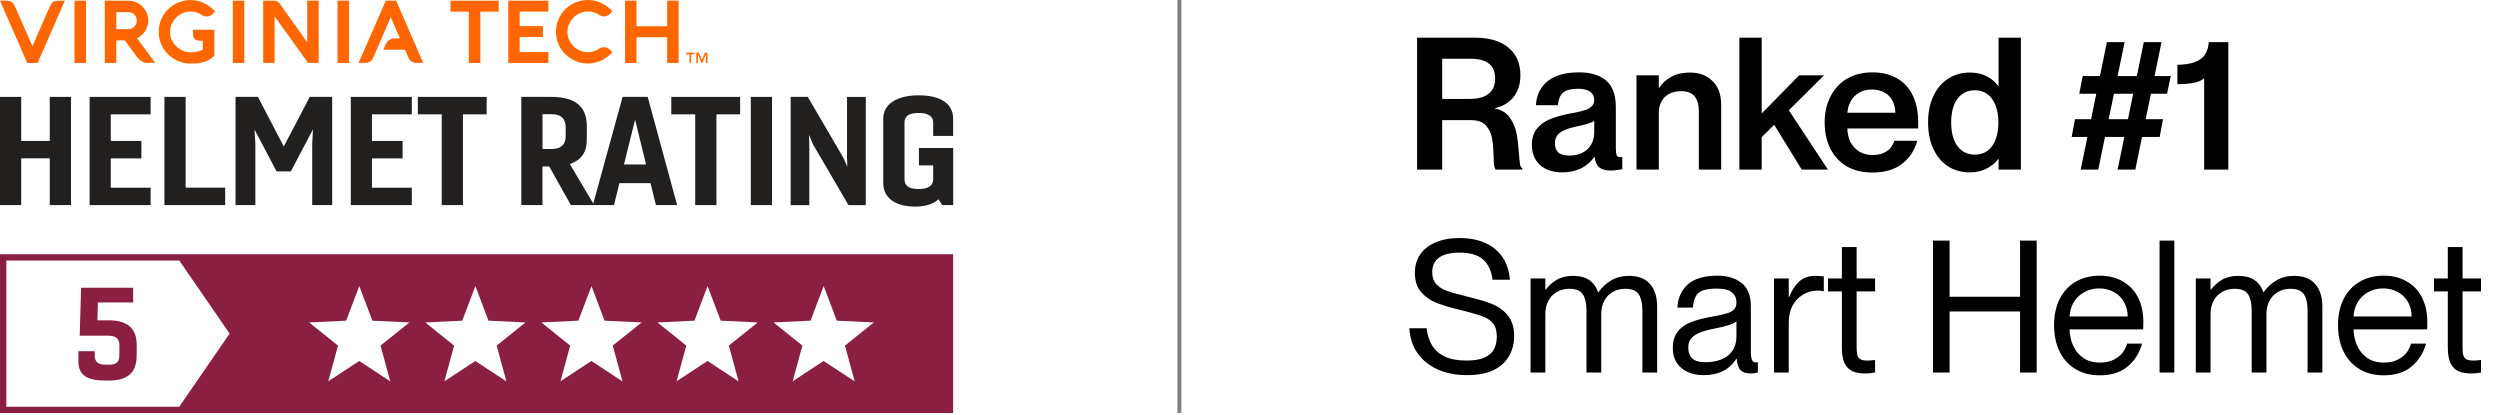 <svg width="271" height="45" viewBox="0 0 271 45" fill="none" xmlns="http://www.w3.org/2000/svg">
<g clip-path="url(#clip0_313_1836)">
<path d="M1.97911e-05 27.558V44.775H103.32V27.558H1.97911e-05ZM19.442 44.088H0.687V28.245H19.435L24.891 36.163L19.435 44.081L19.442 44.088ZM42.293 41.333L38.939 39.129L35.585 41.333L36.639 37.462L33.51 34.952L37.524 34.762L38.946 31.007L40.367 34.762L44.381 34.952L41.252 37.462L42.306 41.333H42.293ZM54.878 41.333L51.524 39.129L48.17 41.333L49.225 37.462L46.095 34.952L50.109 34.762L51.531 31.007L52.953 34.762L56.966 34.952L53.837 37.462L54.891 41.333H54.878ZM67.463 41.333L64.109 39.129L60.755 41.333L61.81 37.462L58.68 34.952L62.694 34.762L64.116 31.007L65.537 34.762L69.551 34.952L66.422 37.462L67.476 41.333H67.463ZM80.048 41.333L76.694 39.129L73.34 41.333L74.395 37.462L71.265 34.952L75.279 34.762L76.701 31.007L78.123 34.762L82.136 34.952L79.007 37.462L80.061 41.333H80.048ZM92.633 41.333L89.279 39.129L85.925 41.333L86.98 37.462L83.85 34.952L87.864 34.762L89.286 31.007L90.708 34.762L94.721 34.952L91.592 37.462L92.646 41.333H92.633Z" fill="#8B1F41"/>
<path d="M14.442 32.789H10.612L10.558 34.721H11.755C13.905 34.721 14.816 35.66 14.816 37.367V38.51C14.816 40.497 13.742 41.252 11.782 41.252H11.408C9.449 41.252 8.503 40.674 8.503 39.211V38.068H10.265V38.51C10.265 39.279 10.68 39.531 11.463 39.531H11.85C12.524 39.531 12.939 39.299 12.939 38.51V37.395C12.939 36.789 12.633 36.388 11.742 36.388H8.64L8.789 31.191H14.435V32.789H14.442Z" fill="#8B1F41"/>
<path d="M0 22.231V10.503H2.299V15.279H5.395V10.503H7.694V22.231H5.395V17.163H2.299V22.231H0Z" fill="#221F1F"/>
<path d="M16.327 22.231H9.714V10.503H16.327V12.395H12.007V15.279H15.327V17.17H12.007V20.347H16.327V22.238V22.231Z" fill="#221F1F"/>
<path d="M17.823 22.231V10.503H20.123V20.34H24.408V22.231H17.823Z" fill="#221F1F"/>
<path d="M29.98 18.578L27.585 14.034L27.681 15.599V22.231H25.531V10.503H27.959L30.762 15.877L33.578 10.503H36.007V22.231H33.844V15.599L33.925 14.02L31.531 18.578H29.98Z" fill="#221F1F"/>
<path d="M44.64 22.231H38.028V10.503H44.64V12.395H40.32V15.279H43.64V17.17H40.32V20.347H44.64V22.238V22.231Z" fill="#221F1F"/>
<path d="M47.885 22.231V12.395H45.293V10.503H52.755V12.395H50.184V22.231H47.885Z" fill="#221F1F"/>
<path d="M56.51 22.231V10.503H59.734C62.551 10.503 63.612 11.694 63.612 13.694V15.143C63.612 16.429 63.075 17.34 61.769 17.782L64.408 22.231H61.884L59.537 18.048H58.803V22.231H56.503H56.51ZM58.809 12.388V16.15H59.789C60.782 16.15 61.32 15.707 61.32 14.762V13.816C61.32 12.837 60.782 12.381 59.823 12.381H58.816L58.809 12.388Z" fill="#221F1F"/>
<path d="M64.265 22.231L67.49 10.503H70.211L73.401 22.231H71.102L70.517 19.85H67.143L66.558 22.231H64.258H64.265ZM67.639 17.83H70.034L68.844 12.973L67.639 17.83Z" fill="#221F1F"/>
<path d="M75.361 22.231V12.395H72.769V10.503H80.231V12.395H77.66V22.231H75.361Z" fill="#221F1F"/>
<path d="M81.388 22.231V10.503H83.687V22.231H81.388Z" fill="#221F1F"/>
<path d="M85.708 10.503H87.565L91.442 17.136L91.851 18.082L91.817 17.075V10.51H93.851V22.238H91.98L88.136 15.66L87.694 14.599L87.728 15.626V22.238H85.708V10.503Z" fill="#221F1F"/>
<path d="M102.13 22.231L101.735 21.599C101.164 22.122 100.3 22.395 99.211 22.395C97.075 22.395 95.742 21.469 95.742 19.85V12.877C95.742 11.265 97.225 10.333 99.606 10.333C101.987 10.333 103.32 11.258 103.32 12.877V14.735H101.157V13.286C101.157 12.571 100.551 12.245 99.612 12.245C98.538 12.245 98.048 12.571 98.048 13.286V19.429C98.048 20.163 98.538 20.49 99.612 20.49C100.524 20.49 101.13 20.177 101.157 19.497V17.932H99.612V16.041H103.327V22.231H102.13Z" fill="#221F1F"/>
<path d="M48.83 1.265V0.075H54.062V1.265H52.068V6.83H50.823V1.265H48.83Z" fill="#FF6600"/>
<path d="M59.442 6.83H55.096V0.075H59.442V1.258H56.334V2.83H58.857V4.014H56.334V5.646H59.442V6.83Z" fill="#FF6600"/>
<path d="M61.503 3.449C61.503 3.755 61.565 4.041 61.68 4.306C61.796 4.571 61.959 4.81 62.163 5.007C62.367 5.204 62.605 5.367 62.871 5.483C63.143 5.599 63.429 5.66 63.735 5.66C63.973 5.66 64.191 5.626 64.401 5.551C64.612 5.483 64.803 5.381 64.986 5.259C65.054 5.218 65.129 5.177 65.211 5.156C65.293 5.129 65.374 5.116 65.463 5.116C65.605 5.116 65.728 5.136 65.823 5.184C65.925 5.231 66.014 5.293 66.102 5.374L66.388 5.66C66.211 5.85 66.02 6.02 65.816 6.17C65.612 6.32 65.395 6.449 65.17 6.558C64.946 6.667 64.714 6.748 64.469 6.803C64.231 6.857 63.98 6.884 63.728 6.884C63.252 6.884 62.796 6.796 62.381 6.612C61.959 6.429 61.592 6.184 61.279 5.878C60.966 5.571 60.714 5.204 60.537 4.782C60.354 4.367 60.265 3.918 60.265 3.442C60.265 3.122 60.306 2.816 60.388 2.524C60.469 2.231 60.585 1.959 60.735 1.701C60.884 1.449 61.068 1.211 61.279 1.007C61.49 0.796 61.721 0.619 61.98 0.469C62.238 0.32 62.51 0.204 62.809 0.122C63.109 0.041 63.415 0 63.735 0C63.986 0 64.231 0.027 64.476 0.082C64.714 0.136 64.952 0.218 65.177 0.327C65.401 0.435 65.619 0.565 65.823 0.714C66.027 0.864 66.218 1.034 66.395 1.224L66.109 1.51C66.027 1.592 65.932 1.66 65.83 1.707C65.721 1.755 65.605 1.782 65.476 1.782C65.299 1.782 65.143 1.735 65 1.633C64.816 1.51 64.619 1.415 64.408 1.347C64.197 1.279 63.98 1.245 63.742 1.245C63.435 1.245 63.15 1.306 62.877 1.422C62.605 1.537 62.374 1.694 62.17 1.898C61.966 2.095 61.809 2.333 61.687 2.599C61.571 2.864 61.51 3.15 61.51 3.456L61.503 3.449Z" fill="#FF6600"/>
<path d="M73.564 6.83H72.32V4.034H68.993V6.83H67.755V0.075H68.993V2.843H72.32V0.075H73.564V6.83Z" fill="#FF6600"/>
<path d="M76.694 6.83H76.524V5.884H76.517L76.136 6.83H76.034L75.66 5.884H75.653V6.83H75.483V5.714H75.762L76.088 6.503L76.415 5.714H76.694V6.83Z" fill="#FF6600"/>
<path d="M75.279 5.884H74.918V6.83H74.748V5.884H74.381V5.714H75.279V5.884Z" fill="#FF6600"/>
<path d="M3.619 4.782C3.619 4.782 4.231 3.388 4.531 2.694C4.83 2 5.143 1.299 5.449 0.599C5.517 0.435 5.626 0.313 5.776 0.218C5.925 0.122 6.082 0.082 6.259 0.082H7.027L4.075 6.83H2.952L1.97911e-05 0.075H0.769C0.857 0.075 0.939 0.088 1.02 0.116C1.102 0.143 1.184 0.177 1.252 0.224C1.32 0.272 1.388 0.326 1.449 0.388C1.503 0.449 1.551 0.517 1.578 0.592L3.408 4.769L3.517 5.014L3.619 4.775V4.782Z" fill="#FF6600"/>
<path d="M9.32 6.83H8.075V0.075H9.32V6.83Z" fill="#FF6600"/>
<path d="M23.238 3.217V6.047C23.068 6.218 22.884 6.354 22.687 6.469C22.49 6.578 22.279 6.666 22.061 6.728C21.844 6.789 21.619 6.837 21.381 6.857C21.15 6.877 20.912 6.891 20.667 6.891C20.191 6.891 19.741 6.803 19.32 6.619C18.898 6.435 18.531 6.19 18.218 5.884C17.905 5.571 17.653 5.211 17.476 4.789C17.293 4.374 17.204 3.925 17.204 3.449C17.204 3.129 17.245 2.823 17.326 2.53C17.408 2.238 17.524 1.966 17.674 1.707C17.823 1.456 18.007 1.218 18.218 1.013C18.429 0.803 18.66 0.626 18.918 0.476C19.177 0.326 19.449 0.211 19.748 0.129C20.041 0.047 20.347 0.007 20.667 0.007C20.918 0.007 21.163 0.034 21.408 0.088C21.653 0.143 21.884 0.224 22.109 0.333C22.333 0.442 22.544 0.571 22.748 0.721C22.952 0.871 23.143 1.041 23.32 1.231L23.034 1.517C22.946 1.605 22.85 1.673 22.748 1.721C22.646 1.762 22.531 1.789 22.395 1.789C22.218 1.789 22.054 1.741 21.912 1.639C21.735 1.517 21.537 1.422 21.327 1.354C21.116 1.286 20.891 1.252 20.66 1.252C20.361 1.252 20.068 1.313 19.803 1.428C19.531 1.544 19.293 1.7 19.095 1.905C18.891 2.102 18.735 2.34 18.612 2.605C18.497 2.871 18.435 3.156 18.435 3.462C18.435 3.769 18.497 4.061 18.619 4.333C18.741 4.598 18.905 4.837 19.116 5.034C19.326 5.231 19.565 5.388 19.844 5.503C20.122 5.619 20.408 5.673 20.707 5.673C20.857 5.673 21.007 5.66 21.157 5.632C21.286 5.612 21.422 5.585 21.571 5.544C21.721 5.503 21.857 5.442 21.98 5.367V4.415C21.85 4.415 21.714 4.415 21.592 4.408C21.463 4.408 21.354 4.381 21.252 4.333C21.15 4.286 21.075 4.204 21.014 4.095C20.952 3.986 20.925 3.816 20.925 3.598V3.224H23.231L23.238 3.217Z" fill="#FF6600"/>
<path d="M26.483 6.83H25.238V0.075H26.483V6.83Z" fill="#FF6600"/>
<path d="M29.769 1.775V6.823H28.531V0.075H29.619C29.769 0.075 29.905 0.095 30.021 0.143C30.136 0.184 30.225 0.252 30.293 0.347C30.762 1.014 33.306 4.592 33.306 4.592V0.075H34.545V6.823H33.395L29.769 1.775Z" fill="#FF6600"/>
<path d="M37.83 6.83H36.585V0.075H37.83V6.83Z" fill="#FF6600"/>
<path d="M42.946 0.075H41.823L38.864 6.823H39.633C39.721 6.823 39.803 6.809 39.884 6.782C39.966 6.755 40.048 6.721 40.116 6.673C40.191 6.626 40.252 6.571 40.306 6.51C40.361 6.449 40.408 6.381 40.435 6.306L42.361 1.864L43.354 4.156H42.789C42.367 4.156 41.986 4.408 41.816 4.789L41.551 5.394H43.898L44.299 6.306C44.374 6.469 44.483 6.592 44.626 6.68C44.769 6.769 44.932 6.816 45.109 6.816H45.877L42.946 0.075Z" fill="#FF6600"/>
<path d="M12.599 6.83H11.361V0.075H13.905C14.232 0.075 14.531 0.136 14.796 0.258C15.061 0.381 15.293 0.544 15.476 0.748C15.66 0.952 15.81 1.184 15.918 1.435C16.021 1.694 16.075 1.959 16.075 2.231C16.075 2.428 16.048 2.619 15.993 2.809C15.939 3 15.864 3.177 15.755 3.34C15.646 3.503 15.524 3.66 15.374 3.796C15.225 3.939 15.048 4.054 14.857 4.15C15.191 4.599 15.517 5.041 15.844 5.483C16.17 5.925 16.504 6.367 16.837 6.816H15.871C15.803 6.816 15.728 6.803 15.64 6.775C15.551 6.748 15.456 6.701 15.361 6.639C15.265 6.578 15.163 6.497 15.061 6.401C14.959 6.306 14.857 6.184 14.762 6.041L13.531 4.381H12.606V6.809L12.599 6.83ZM13.946 3.156C14.068 3.156 14.177 3.129 14.286 3.082C14.395 3.034 14.49 2.966 14.572 2.877C14.653 2.796 14.714 2.694 14.762 2.585C14.81 2.476 14.83 2.36 14.83 2.238C14.83 2.116 14.81 2 14.762 1.884C14.714 1.775 14.653 1.673 14.572 1.592C14.49 1.51 14.395 1.442 14.286 1.388C14.177 1.34 14.061 1.313 13.946 1.313H12.606V3.156H13.946Z" fill="#FF6600"/>
</g>
<path d="M127.845 0V44.769" stroke="black" stroke-opacity="0.5" stroke-width="0.429"/>
<path d="M153.613 4.084H159.873C161.447 4.084 162.66 4.444 163.513 5.164C164.38 5.871 164.813 6.878 164.813 8.184C164.813 8.811 164.7 9.371 164.473 9.864C164.247 10.344 163.927 10.744 163.513 11.064C163.1 11.384 162.613 11.604 162.053 11.724V11.764C162.76 11.898 163.293 12.224 163.653 12.744C164.027 13.264 164.273 13.838 164.393 14.464C164.513 15.078 164.6 15.804 164.653 16.644C164.693 17.191 164.733 17.584 164.773 17.824C164.813 18.051 164.893 18.184 165.013 18.224V18.384H162.133C162.053 18.291 161.993 18.131 161.953 17.904C161.927 17.678 161.913 17.351 161.913 16.924C161.887 16.151 161.827 15.504 161.733 14.984C161.64 14.451 161.42 13.991 161.073 13.604C160.727 13.218 160.193 13.024 159.473 13.024H156.333V18.384H153.613V4.084ZM159.293 10.724C159.893 10.724 160.4 10.644 160.813 10.484C161.227 10.311 161.54 10.064 161.753 9.744C161.967 9.411 162.073 8.998 162.073 8.504C162.073 7.784 161.853 7.251 161.413 6.904C160.973 6.544 160.28 6.364 159.333 6.364H156.333V10.724H159.293ZM169.356 18.684C168.342 18.684 167.536 18.418 166.936 17.884C166.349 17.338 166.056 16.618 166.056 15.724C166.056 15.018 166.222 14.444 166.556 14.004C166.902 13.551 167.369 13.198 167.956 12.944C168.556 12.691 169.302 12.478 170.196 12.304C170.316 12.278 170.476 12.251 170.676 12.224C171.182 12.118 171.576 12.018 171.856 11.924C172.136 11.831 172.362 11.698 172.536 11.524C172.722 11.351 172.816 11.124 172.816 10.844C172.816 10.471 172.676 10.178 172.396 9.964C172.129 9.738 171.689 9.624 171.076 9.624C170.569 9.624 170.156 9.684 169.836 9.804C169.529 9.924 169.302 10.118 169.156 10.384C169.009 10.638 168.916 10.978 168.876 11.404H166.496C166.549 10.338 166.962 9.478 167.736 8.824C168.509 8.171 169.656 7.844 171.176 7.844C172.442 7.844 173.422 8.144 174.116 8.744C174.809 9.331 175.156 10.298 175.156 11.644V16.044C175.156 16.404 175.189 16.664 175.256 16.824C175.322 16.971 175.442 17.044 175.616 17.044C175.696 17.031 175.776 17.024 175.856 17.024V18.344C175.389 18.438 174.962 18.484 174.576 18.484C174.029 18.484 173.622 18.371 173.356 18.144C173.089 17.918 172.922 17.544 172.856 17.024H172.816C172.456 17.544 171.982 17.951 171.396 18.244C170.809 18.538 170.129 18.684 169.356 18.684ZM170.136 16.864C170.656 16.864 171.116 16.764 171.516 16.564C171.929 16.364 172.249 16.071 172.476 15.684C172.702 15.298 172.816 14.851 172.816 14.344V13.104C172.642 13.224 172.376 13.338 172.016 13.444C171.669 13.538 171.249 13.638 170.756 13.744C170.209 13.864 169.776 14.004 169.456 14.164C169.149 14.311 168.922 14.498 168.776 14.724C168.629 14.938 168.556 15.204 168.556 15.524C168.556 15.978 168.682 16.318 168.936 16.544C169.202 16.758 169.602 16.864 170.136 16.864ZM184.155 12.084C184.155 11.364 184.002 10.818 183.695 10.444C183.388 10.071 182.908 9.884 182.255 9.884C181.762 9.884 181.328 9.978 180.955 10.164C180.595 10.351 180.315 10.624 180.115 10.984C179.915 11.331 179.815 11.751 179.815 12.244H179.075V9.524H179.855C180.162 9.044 180.588 8.651 181.135 8.344C181.695 8.024 182.388 7.864 183.215 7.864C184.215 7.864 185.022 8.171 185.635 8.784C186.262 9.384 186.575 10.244 186.575 11.364V18.384H184.155V12.084ZM177.395 8.164H179.815V18.384H177.395V8.164ZM188.547 4.084H190.967V13.224L190.087 13.204L195.027 8.164H197.727L190.187 15.644L190.967 13.844V18.384H188.547V4.084ZM192.027 13.044L193.627 11.524L198.147 18.384H195.307L192.027 13.044ZM202.953 18.704C201.887 18.704 200.96 18.478 200.173 18.024C199.4 17.558 198.807 16.911 198.393 16.084C197.993 15.258 197.793 14.318 197.793 13.264C197.793 12.224 198 11.298 198.413 10.484C198.827 9.658 199.42 9.011 200.193 8.544C200.98 8.078 201.9 7.844 202.953 7.844C204.007 7.844 204.907 8.064 205.653 8.504C206.4 8.931 206.967 9.551 207.353 10.364C207.74 11.178 207.933 12.151 207.933 13.284C207.933 13.578 207.933 13.791 207.933 13.924H199.113V12.224H205.453C205.453 11.731 205.347 11.291 205.133 10.904C204.933 10.518 204.64 10.224 204.253 10.024C203.867 9.811 203.42 9.704 202.913 9.704C202.393 9.704 201.933 9.818 201.533 10.044C201.133 10.271 200.82 10.598 200.593 11.024C200.367 11.438 200.253 11.918 200.253 12.464C200.253 12.931 200.253 13.391 200.253 13.844C200.253 14.404 200.36 14.911 200.573 15.364C200.8 15.804 201.12 16.158 201.533 16.424C201.947 16.678 202.433 16.804 202.993 16.804C203.473 16.804 203.88 16.724 204.213 16.564C204.547 16.404 204.8 16.211 204.973 15.984C205.147 15.744 205.273 15.504 205.353 15.264H207.833C207.54 16.318 206.98 17.158 206.153 17.784C205.34 18.398 204.273 18.704 202.953 18.704ZM213.525 18.684C212.645 18.684 211.865 18.471 211.185 18.044C210.505 17.604 209.972 16.978 209.585 16.164C209.198 15.338 209.005 14.371 209.005 13.264C209.005 12.171 209.198 11.218 209.585 10.404C209.972 9.578 210.505 8.951 211.185 8.524C211.865 8.084 212.645 7.864 213.525 7.864C214.245 7.864 214.865 8.004 215.385 8.284C215.918 8.564 216.325 8.911 216.605 9.324H217.185V17.244H216.605C216.312 17.644 215.898 17.984 215.365 18.264C214.845 18.544 214.232 18.684 213.525 18.684ZM214.065 16.764C214.598 16.764 215.052 16.631 215.425 16.364C215.812 16.084 216.105 15.684 216.305 15.164C216.518 14.631 216.625 13.998 216.625 13.264C216.625 12.544 216.518 11.924 216.305 11.404C216.105 10.871 215.812 10.471 215.425 10.204C215.052 9.924 214.598 9.784 214.065 9.784C213.518 9.784 213.052 9.931 212.665 10.224C212.278 10.518 211.985 10.931 211.785 11.464C211.598 11.998 211.505 12.598 211.505 13.264C211.505 13.944 211.598 14.551 211.785 15.084C211.985 15.618 212.278 16.031 212.665 16.324C213.052 16.618 213.518 16.764 214.065 16.764ZM216.645 4.084H219.065V18.384H216.645V4.084ZM232.389 4.564H234.309L231.469 18.384H229.549L232.389 4.564ZM224.929 12.924H234.469L234.109 14.844H224.569L224.929 12.924ZM228.389 4.564H230.309L227.449 18.384H225.549L228.389 4.564ZM225.769 8.244L235.309 8.244L234.909 10.164H225.389L225.769 8.244ZM238.93 8.484C238.663 8.724 238.277 8.891 237.77 8.984C237.277 9.078 236.697 9.124 236.03 9.124V7.024C236.777 7.011 237.397 6.918 237.89 6.744C238.383 6.571 238.75 6.311 238.99 5.964C239.243 5.604 239.39 5.138 239.43 4.564H241.55V18.384H238.93V8.484ZM159.033 40.664C157.847 40.664 156.793 40.464 155.873 40.064C154.953 39.651 154.22 39.064 153.673 38.304C153.14 37.544 152.84 36.638 152.773 35.584H154.653C154.72 36.278 154.907 36.884 155.213 37.404C155.52 37.924 155.98 38.338 156.593 38.644C157.207 38.938 157.993 39.084 158.953 39.084C159.78 39.084 160.433 38.978 160.913 38.764C161.407 38.538 161.753 38.231 161.953 37.844C162.153 37.458 162.253 37.004 162.253 36.484C162.253 35.871 162.12 35.398 161.853 35.064C161.587 34.731 161.213 34.478 160.733 34.304C160.253 34.118 159.507 33.898 158.493 33.644C158.4 33.631 158.26 33.598 158.073 33.544C157.1 33.304 156.293 33.058 155.653 32.804C155.027 32.551 154.487 32.164 154.033 31.644C153.593 31.124 153.373 30.438 153.373 29.584C153.373 28.824 153.56 28.164 153.933 27.604C154.32 27.031 154.873 26.591 155.593 26.284C156.327 25.964 157.2 25.804 158.213 25.804C159.293 25.804 160.227 25.984 161.013 26.344C161.8 26.691 162.42 27.204 162.873 27.884C163.327 28.551 163.593 29.364 163.673 30.324H161.793C161.66 29.338 161.313 28.604 160.753 28.124C160.193 27.631 159.353 27.384 158.233 27.384C157.247 27.384 156.5 27.564 155.993 27.924C155.5 28.284 155.253 28.811 155.253 29.504C155.253 30.051 155.4 30.484 155.693 30.804C156 31.124 156.373 31.364 156.813 31.524C157.253 31.684 157.867 31.858 158.653 32.044C158.707 32.058 158.76 32.071 158.813 32.084C158.853 32.098 158.893 32.111 158.933 32.124C160.093 32.391 161.02 32.664 161.713 32.944C162.42 33.224 163 33.644 163.453 34.204C163.907 34.751 164.133 35.491 164.133 36.424C164.133 37.238 163.947 37.964 163.573 38.604C163.213 39.244 162.653 39.751 161.893 40.124C161.133 40.484 160.18 40.664 159.033 40.664ZM171.974 33.664C171.974 32.904 171.847 32.324 171.594 31.924C171.341 31.511 170.847 31.304 170.114 31.304C169.594 31.304 169.134 31.424 168.734 31.664C168.347 31.891 168.047 32.211 167.834 32.624C167.621 33.038 167.514 33.504 167.514 34.024H166.874V31.404H167.554C167.887 30.964 168.287 30.604 168.754 30.324C169.234 30.044 169.821 29.904 170.514 29.904C171.234 29.904 171.814 30.051 172.254 30.344C172.694 30.638 173.021 31.078 173.234 31.664H173.274C173.661 31.131 174.127 30.704 174.674 30.384C175.221 30.064 175.854 29.904 176.574 29.904C177.587 29.904 178.347 30.198 178.854 30.784C179.374 31.358 179.634 32.184 179.634 33.264V40.384H178.034V33.664C178.034 32.904 177.907 32.324 177.654 31.924C177.401 31.511 176.907 31.304 176.174 31.304C175.654 31.304 175.194 31.424 174.794 31.664C174.407 31.891 174.107 32.211 173.894 32.624C173.681 33.038 173.574 33.504 173.574 34.024V40.384H171.974V33.664ZM165.914 30.184H167.514V40.384H165.914V30.184ZM184.691 40.664C183.664 40.664 182.844 40.398 182.231 39.864C181.631 39.331 181.331 38.631 181.331 37.764C181.331 37.018 181.504 36.418 181.851 35.964C182.198 35.511 182.678 35.164 183.291 34.924C183.904 34.684 184.704 34.478 185.691 34.304C185.878 34.264 186.058 34.231 186.231 34.204C186.738 34.098 187.124 33.998 187.391 33.904C187.671 33.798 187.878 33.658 188.011 33.484C188.158 33.311 188.231 33.078 188.231 32.784C188.231 32.331 188.071 31.971 187.751 31.704C187.431 31.424 186.884 31.284 186.111 31.284C185.471 31.284 184.964 31.351 184.591 31.484C184.231 31.618 183.971 31.838 183.811 32.144C183.651 32.438 183.551 32.838 183.511 33.344H181.831C181.884 32.291 182.264 31.451 182.971 30.824C183.678 30.198 184.744 29.884 186.171 29.884C187.238 29.884 188.104 30.144 188.771 30.664C189.451 31.184 189.791 32.024 189.791 33.184V38.084C189.791 38.498 189.831 38.804 189.911 39.004C189.991 39.191 190.124 39.284 190.311 39.284C190.391 39.271 190.471 39.264 190.551 39.264V40.384C190.258 40.451 189.998 40.484 189.771 40.484C189.304 40.484 188.944 40.371 188.691 40.144C188.451 39.904 188.304 39.484 188.251 38.884H188.211C187.864 39.458 187.398 39.898 186.811 40.204C186.224 40.511 185.518 40.664 184.691 40.664ZM184.851 39.264C185.504 39.264 186.084 39.164 186.591 38.964C187.111 38.764 187.511 38.451 187.791 38.024C188.084 37.598 188.231 37.071 188.231 36.444V34.824C188.098 34.971 187.818 35.111 187.391 35.244C186.978 35.378 186.458 35.504 185.831 35.624C185.138 35.758 184.591 35.911 184.191 36.084C183.791 36.258 183.491 36.471 183.291 36.724C183.104 36.978 183.011 37.298 183.011 37.684C183.011 38.204 183.158 38.598 183.451 38.864C183.744 39.131 184.211 39.264 184.851 39.264ZM192.741 32.204H193.941C194.234 31.471 194.601 30.904 195.041 30.504C195.494 30.104 196.067 29.904 196.761 29.904C197.107 29.904 197.421 29.924 197.701 29.964V31.564C197.461 31.524 197.241 31.504 197.041 31.504C196.427 31.504 195.881 31.658 195.401 31.964C194.921 32.258 194.547 32.664 194.281 33.184C194.027 33.704 193.901 34.291 193.901 34.944L192.741 32.204ZM192.301 30.184H193.901V40.384H192.301V30.184ZM202.199 40.484C201.652 40.484 201.192 40.404 200.819 40.244C200.459 40.084 200.172 39.798 199.959 39.384C199.759 38.971 199.659 38.391 199.659 37.644V26.784H201.259V37.724C201.259 38.098 201.292 38.378 201.359 38.564C201.426 38.751 201.539 38.884 201.699 38.964C201.872 39.044 202.112 39.084 202.419 39.084C202.646 39.084 202.926 39.064 203.259 39.024V40.384C202.872 40.451 202.519 40.484 202.199 40.484ZM198.159 30.184H203.259V31.584H198.159V30.184ZM209.535 26.084H211.335V32.164H218.975V26.084H220.775V40.384H218.975V33.764H211.335V40.384H209.535V26.084ZM227.619 40.684C226.579 40.684 225.686 40.451 224.939 39.984C224.192 39.518 223.626 38.878 223.239 38.064C222.852 37.238 222.659 36.304 222.659 35.264C222.659 34.184 222.859 33.238 223.259 32.424C223.672 31.611 224.252 30.984 224.999 30.544C225.746 30.104 226.619 29.884 227.619 29.884C228.592 29.884 229.432 30.098 230.139 30.524C230.859 30.938 231.406 31.524 231.779 32.284C232.152 33.031 232.339 33.904 232.339 34.904C232.339 35.331 232.332 35.598 232.319 35.704H223.379V34.304H230.639C230.639 33.744 230.512 33.231 230.259 32.764C230.006 32.298 229.639 31.931 229.159 31.664C228.692 31.398 228.152 31.264 227.539 31.264C226.939 31.264 226.392 31.404 225.899 31.684C225.406 31.964 225.019 32.351 224.739 32.844C224.472 33.338 224.339 33.898 224.339 34.524C224.339 34.871 224.339 35.224 224.339 35.584C224.339 36.224 224.459 36.831 224.699 37.404C224.939 37.964 225.306 38.424 225.799 38.784C226.292 39.131 226.906 39.304 227.639 39.304C228.252 39.304 228.766 39.191 229.179 38.964C229.606 38.738 229.926 38.471 230.139 38.164C230.352 37.844 230.499 37.538 230.579 37.244H232.199C231.919 38.271 231.392 39.104 230.619 39.744C229.859 40.371 228.859 40.684 227.619 40.684ZM234.097 26.084H235.697V40.384H234.097V26.084ZM244.083 33.664C244.083 32.904 243.957 32.324 243.703 31.924C243.45 31.511 242.957 31.304 242.223 31.304C241.703 31.304 241.243 31.424 240.843 31.664C240.457 31.891 240.157 32.211 239.943 32.624C239.73 33.038 239.623 33.504 239.623 34.024H238.983V31.404H239.663C239.997 30.964 240.397 30.604 240.863 30.324C241.343 30.044 241.93 29.904 242.623 29.904C243.343 29.904 243.923 30.051 244.363 30.344C244.803 30.638 245.13 31.078 245.343 31.664H245.383C245.77 31.131 246.237 30.704 246.783 30.384C247.33 30.064 247.963 29.904 248.683 29.904C249.697 29.904 250.457 30.198 250.963 30.784C251.483 31.358 251.743 32.184 251.743 33.264V40.384H250.143V33.664C250.143 32.904 250.017 32.324 249.763 31.924C249.51 31.511 249.017 31.304 248.283 31.304C247.763 31.304 247.303 31.424 246.903 31.664C246.517 31.891 246.217 32.211 246.003 32.624C245.79 33.038 245.683 33.504 245.683 34.024V40.384H244.083V33.664ZM238.023 30.184H239.623V40.384H238.023V30.184ZM258.4 40.684C257.36 40.684 256.467 40.451 255.72 39.984C254.974 39.518 254.407 38.878 254.02 38.064C253.634 37.238 253.44 36.304 253.44 35.264C253.44 34.184 253.64 33.238 254.04 32.424C254.454 31.611 255.034 30.984 255.78 30.544C256.527 30.104 257.4 29.884 258.4 29.884C259.374 29.884 260.214 30.098 260.92 30.524C261.64 30.938 262.187 31.524 262.56 32.284C262.934 33.031 263.12 33.904 263.12 34.904C263.12 35.331 263.114 35.598 263.1 35.704H254.16V34.304H261.42C261.42 33.744 261.294 33.231 261.04 32.764C260.787 32.298 260.42 31.931 259.94 31.664C259.474 31.398 258.934 31.264 258.32 31.264C257.72 31.264 257.174 31.404 256.68 31.684C256.187 31.964 255.8 32.351 255.52 32.844C255.254 33.338 255.12 33.898 255.12 34.524C255.12 34.871 255.12 35.224 255.12 35.584C255.12 36.224 255.24 36.831 255.48 37.404C255.72 37.964 256.087 38.424 256.58 38.784C257.074 39.131 257.687 39.304 258.42 39.304C259.034 39.304 259.547 39.191 259.96 38.964C260.387 38.738 260.707 38.471 260.92 38.164C261.134 37.844 261.28 37.538 261.36 37.244H262.98C262.7 38.271 262.174 39.104 261.4 39.744C260.64 40.371 259.64 40.684 258.4 40.684ZM267.882 40.484C267.336 40.484 266.876 40.404 266.502 40.244C266.142 40.084 265.856 39.798 265.642 39.384C265.442 38.971 265.342 38.391 265.342 37.644V26.784H266.942V37.724C266.942 38.098 266.976 38.378 267.042 38.564C267.109 38.751 267.222 38.884 267.382 38.964C267.556 39.044 267.796 39.084 268.102 39.084C268.329 39.084 268.609 39.064 268.942 39.024V40.384C268.556 40.451 268.202 40.484 267.882 40.484ZM263.842 30.184H268.942V31.584H263.842V30.184Z" fill="black"/>
<defs>
<clipPath id="clip0_313_1836">
<rect width="103.416" height="44.769" fill="white"/>
</clipPath>
</defs>
</svg>
